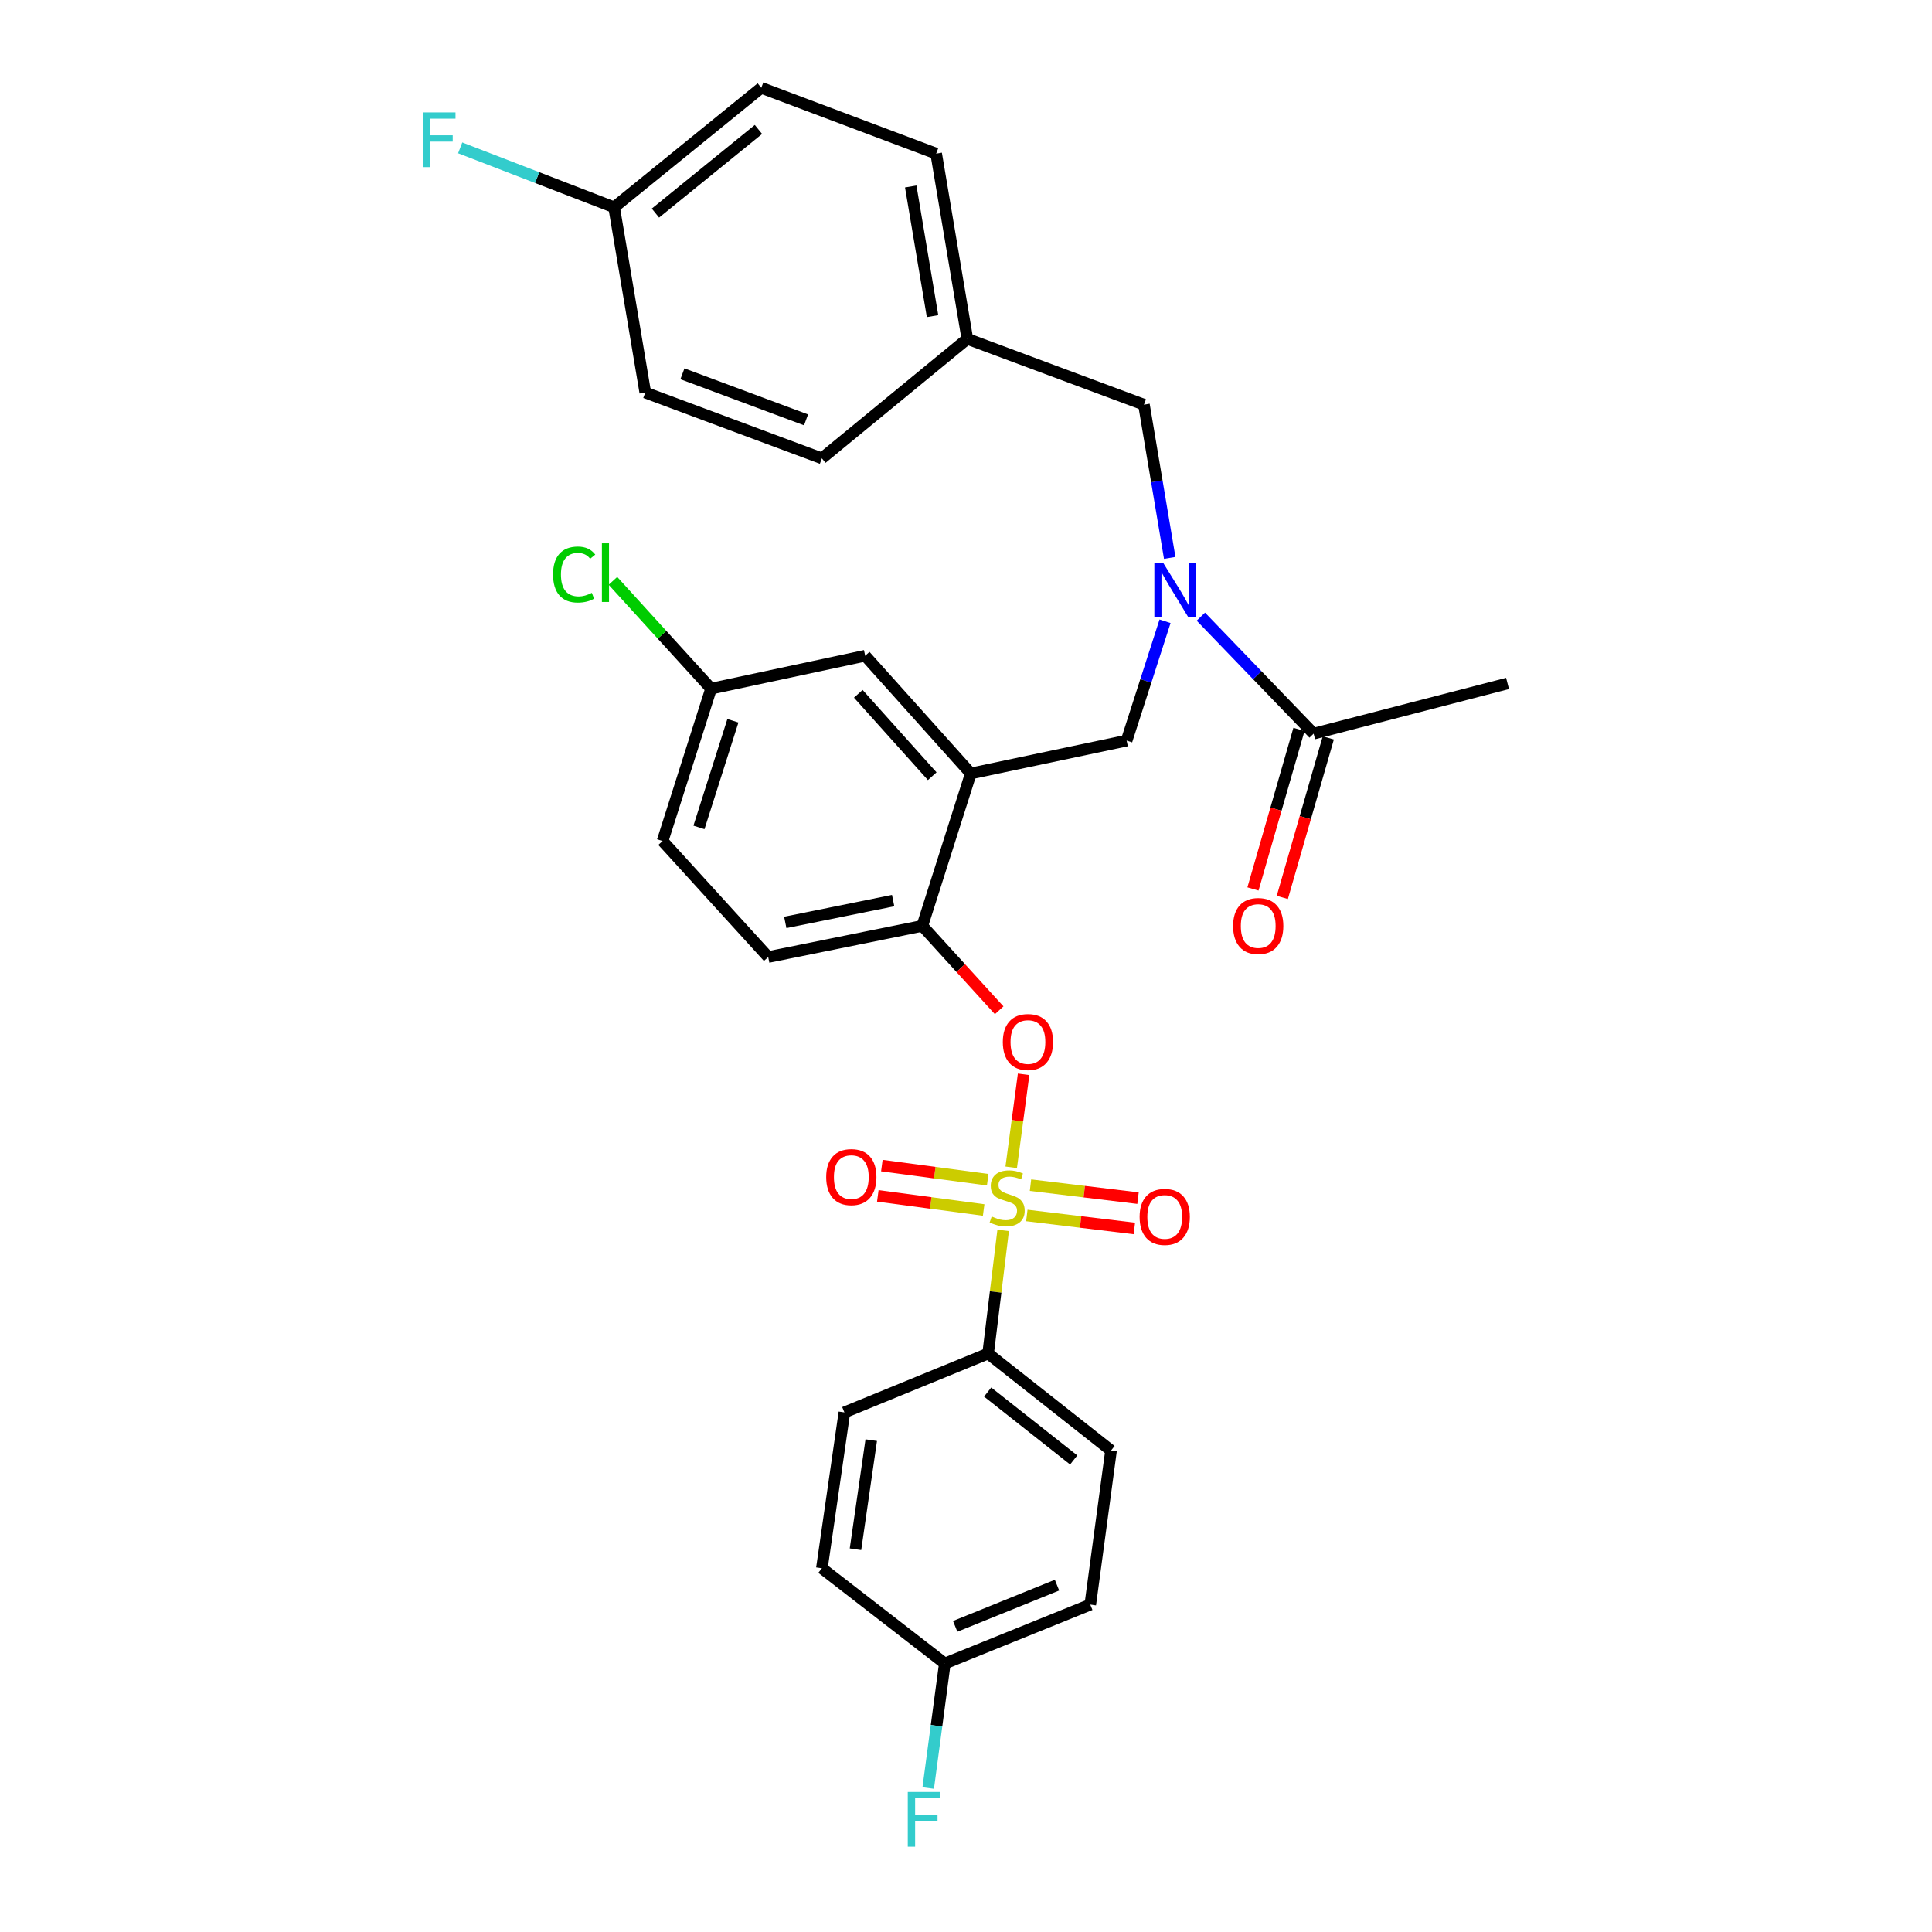 <?xml version='1.0' encoding='iso-8859-1'?>
<svg version='1.1' baseProfile='full'
              xmlns='http://www.w3.org/2000/svg'
                      xmlns:rdkit='http://www.rdkit.org/xml'
                      xmlns:xlink='http://www.w3.org/1999/xlink'
                  xml:space='preserve'
width='1000px' height='1000px' viewBox='0 0 1000 1000'>
<!-- END OF HEADER -->
<rect style='opacity:1.0;fill:#FFFFFF;stroke:none' width='1000' height='1000' x='0' y='0'> </rect>
<path class='bond-0' d='M 672.337,377.553 L 660.436,418.841' style='fill:none;fill-rule:evenodd;stroke:#000000;stroke-width:6px;stroke-linecap:butt;stroke-linejoin:miter;stroke-opacity:1' />
<path class='bond-0' d='M 660.436,418.841 L 648.534,460.129' style='fill:none;fill-rule:evenodd;stroke:#FF0000;stroke-width:6px;stroke-linecap:butt;stroke-linejoin:miter;stroke-opacity:1' />
<path class='bond-0' d='M 687.524,381.931 L 675.622,423.219' style='fill:none;fill-rule:evenodd;stroke:#000000;stroke-width:6px;stroke-linecap:butt;stroke-linejoin:miter;stroke-opacity:1' />
<path class='bond-0' d='M 675.622,423.219 L 663.721,464.507' style='fill:none;fill-rule:evenodd;stroke:#FF0000;stroke-width:6px;stroke-linecap:butt;stroke-linejoin:miter;stroke-opacity:1' />
<path class='bond-1' d='M 679.931,379.742 L 780.311,353.751' style='fill:none;fill-rule:evenodd;stroke:#000000;stroke-width:6px;stroke-linecap:butt;stroke-linejoin:miter;stroke-opacity:1' />
<path class='bond-2' d='M 679.931,379.742 L 650.745,349.462' style='fill:none;fill-rule:evenodd;stroke:#000000;stroke-width:6px;stroke-linecap:butt;stroke-linejoin:miter;stroke-opacity:1' />
<path class='bond-2' d='M 650.745,349.462 L 621.56,319.183' style='fill:none;fill-rule:evenodd;stroke:#0000FF;stroke-width:6px;stroke-linecap:butt;stroke-linejoin:miter;stroke-opacity:1' />
<path class='bond-3' d='M 603.02,321.569 L 593.081,352.451' style='fill:none;fill-rule:evenodd;stroke:#0000FF;stroke-width:6px;stroke-linecap:butt;stroke-linejoin:miter;stroke-opacity:1' />
<path class='bond-3' d='M 593.081,352.451 L 583.142,383.333' style='fill:none;fill-rule:evenodd;stroke:#000000;stroke-width:6px;stroke-linecap:butt;stroke-linejoin:miter;stroke-opacity:1' />
<path class='bond-4' d='M 605.446,288.77 L 598.777,249.114' style='fill:none;fill-rule:evenodd;stroke:#0000FF;stroke-width:6px;stroke-linecap:butt;stroke-linejoin:miter;stroke-opacity:1' />
<path class='bond-4' d='M 598.777,249.114 L 592.107,209.459' style='fill:none;fill-rule:evenodd;stroke:#000000;stroke-width:6px;stroke-linecap:butt;stroke-linejoin:miter;stroke-opacity:1' />
<path class='bond-5' d='M 368.052,356.447 L 342.653,328.547' style='fill:none;fill-rule:evenodd;stroke:#000000;stroke-width:6px;stroke-linecap:butt;stroke-linejoin:miter;stroke-opacity:1' />
<path class='bond-5' d='M 342.653,328.547 L 317.254,300.647' style='fill:none;fill-rule:evenodd;stroke:#00CC00;stroke-width:6px;stroke-linecap:butt;stroke-linejoin:miter;stroke-opacity:1' />
<path class='bond-6' d='M 368.052,356.447 L 342.957,435.314' style='fill:none;fill-rule:evenodd;stroke:#000000;stroke-width:6px;stroke-linecap:butt;stroke-linejoin:miter;stroke-opacity:1' />
<path class='bond-6' d='M 379.349,373.069 L 361.782,428.276' style='fill:none;fill-rule:evenodd;stroke:#000000;stroke-width:6px;stroke-linecap:butt;stroke-linejoin:miter;stroke-opacity:1' />
<path class='bond-7' d='M 368.052,356.447 L 447.815,339.412' style='fill:none;fill-rule:evenodd;stroke:#000000;stroke-width:6px;stroke-linecap:butt;stroke-linejoin:miter;stroke-opacity:1' />
<path class='bond-8' d='M 342.957,435.314 L 397.625,495.356' style='fill:none;fill-rule:evenodd;stroke:#000000;stroke-width:6px;stroke-linecap:butt;stroke-linejoin:miter;stroke-opacity:1' />
<path class='bond-9' d='M 397.625,495.356 L 477.388,479.226' style='fill:none;fill-rule:evenodd;stroke:#000000;stroke-width:6px;stroke-linecap:butt;stroke-linejoin:miter;stroke-opacity:1' />
<path class='bond-9' d='M 406.457,477.445 L 462.291,466.154' style='fill:none;fill-rule:evenodd;stroke:#000000;stroke-width:6px;stroke-linecap:butt;stroke-linejoin:miter;stroke-opacity:1' />
<path class='bond-10' d='M 477.388,479.226 L 502.483,400.359' style='fill:none;fill-rule:evenodd;stroke:#000000;stroke-width:6px;stroke-linecap:butt;stroke-linejoin:miter;stroke-opacity:1' />
<path class='bond-11' d='M 477.388,479.226 L 497.279,501.072' style='fill:none;fill-rule:evenodd;stroke:#000000;stroke-width:6px;stroke-linecap:butt;stroke-linejoin:miter;stroke-opacity:1' />
<path class='bond-11' d='M 497.279,501.072 L 517.17,522.918' style='fill:none;fill-rule:evenodd;stroke:#FF0000;stroke-width:6px;stroke-linecap:butt;stroke-linejoin:miter;stroke-opacity:1' />
<path class='bond-12' d='M 502.483,400.359 L 447.815,339.412' style='fill:none;fill-rule:evenodd;stroke:#000000;stroke-width:6px;stroke-linecap:butt;stroke-linejoin:miter;stroke-opacity:1' />
<path class='bond-12' d='M 482.517,401.77 L 444.25,359.108' style='fill:none;fill-rule:evenodd;stroke:#000000;stroke-width:6px;stroke-linecap:butt;stroke-linejoin:miter;stroke-opacity:1' />
<path class='bond-13' d='M 502.483,400.359 L 583.142,383.333' style='fill:none;fill-rule:evenodd;stroke:#000000;stroke-width:6px;stroke-linecap:butt;stroke-linejoin:miter;stroke-opacity:1' />
<path class='bond-14' d='M 529.817,556.063 L 526.607,580.134' style='fill:none;fill-rule:evenodd;stroke:#FF0000;stroke-width:6px;stroke-linecap:butt;stroke-linejoin:miter;stroke-opacity:1' />
<path class='bond-14' d='M 526.607,580.134 L 523.398,604.205' style='fill:none;fill-rule:evenodd;stroke:#CCCC00;stroke-width:6px;stroke-linecap:butt;stroke-linejoin:miter;stroke-opacity:1' />
<path class='bond-15' d='M 519.234,636.847 L 515.341,668.721' style='fill:none;fill-rule:evenodd;stroke:#CCCC00;stroke-width:6px;stroke-linecap:butt;stroke-linejoin:miter;stroke-opacity:1' />
<path class='bond-15' d='M 515.341,668.721 L 511.448,700.594' style='fill:none;fill-rule:evenodd;stroke:#000000;stroke-width:6px;stroke-linecap:butt;stroke-linejoin:miter;stroke-opacity:1' />
<path class='bond-16' d='M 511.23,610.62 L 483.835,606.967' style='fill:none;fill-rule:evenodd;stroke:#CCCC00;stroke-width:6px;stroke-linecap:butt;stroke-linejoin:miter;stroke-opacity:1' />
<path class='bond-16' d='M 483.835,606.967 L 456.44,603.314' style='fill:none;fill-rule:evenodd;stroke:#FF0000;stroke-width:6px;stroke-linecap:butt;stroke-linejoin:miter;stroke-opacity:1' />
<path class='bond-16' d='M 509.141,626.287 L 481.746,622.633' style='fill:none;fill-rule:evenodd;stroke:#CCCC00;stroke-width:6px;stroke-linecap:butt;stroke-linejoin:miter;stroke-opacity:1' />
<path class='bond-16' d='M 481.746,622.633 L 454.351,618.98' style='fill:none;fill-rule:evenodd;stroke:#FF0000;stroke-width:6px;stroke-linecap:butt;stroke-linejoin:miter;stroke-opacity:1' />
<path class='bond-17' d='M 531.486,629.126 L 559.314,632.487' style='fill:none;fill-rule:evenodd;stroke:#CCCC00;stroke-width:6px;stroke-linecap:butt;stroke-linejoin:miter;stroke-opacity:1' />
<path class='bond-17' d='M 559.314,632.487 L 587.142,635.849' style='fill:none;fill-rule:evenodd;stroke:#FF0000;stroke-width:6px;stroke-linecap:butt;stroke-linejoin:miter;stroke-opacity:1' />
<path class='bond-17' d='M 533.382,613.435 L 561.209,616.796' style='fill:none;fill-rule:evenodd;stroke:#CCCC00;stroke-width:6px;stroke-linecap:butt;stroke-linejoin:miter;stroke-opacity:1' />
<path class='bond-17' d='M 561.209,616.796 L 589.037,620.158' style='fill:none;fill-rule:evenodd;stroke:#FF0000;stroke-width:6px;stroke-linecap:butt;stroke-linejoin:miter;stroke-opacity:1' />
<path class='bond-18' d='M 394.042,45.455 L 317.862,107.296' style='fill:none;fill-rule:evenodd;stroke:#000000;stroke-width:6px;stroke-linecap:butt;stroke-linejoin:miter;stroke-opacity:1' />
<path class='bond-18' d='M 392.577,67.002 L 339.25,110.291' style='fill:none;fill-rule:evenodd;stroke:#000000;stroke-width:6px;stroke-linecap:butt;stroke-linejoin:miter;stroke-opacity:1' />
<path class='bond-19' d='M 394.042,45.455 L 484.562,79.515' style='fill:none;fill-rule:evenodd;stroke:#000000;stroke-width:6px;stroke-linecap:butt;stroke-linejoin:miter;stroke-opacity:1' />
<path class='bond-20' d='M 317.862,107.296 L 333.992,203.19' style='fill:none;fill-rule:evenodd;stroke:#000000;stroke-width:6px;stroke-linecap:butt;stroke-linejoin:miter;stroke-opacity:1' />
<path class='bond-21' d='M 317.862,107.296 L 278.025,91.913' style='fill:none;fill-rule:evenodd;stroke:#000000;stroke-width:6px;stroke-linecap:butt;stroke-linejoin:miter;stroke-opacity:1' />
<path class='bond-21' d='M 278.025,91.913 L 238.188,76.529' style='fill:none;fill-rule:evenodd;stroke:#33CCCC;stroke-width:6px;stroke-linecap:butt;stroke-linejoin:miter;stroke-opacity:1' />
<path class='bond-22' d='M 333.992,203.19 L 425.407,237.25' style='fill:none;fill-rule:evenodd;stroke:#000000;stroke-width:6px;stroke-linecap:butt;stroke-linejoin:miter;stroke-opacity:1' />
<path class='bond-22' d='M 353.222,193.488 L 417.213,217.33' style='fill:none;fill-rule:evenodd;stroke:#000000;stroke-width:6px;stroke-linecap:butt;stroke-linejoin:miter;stroke-opacity:1' />
<path class='bond-23' d='M 425.407,237.25 L 500.692,175.408' style='fill:none;fill-rule:evenodd;stroke:#000000;stroke-width:6px;stroke-linecap:butt;stroke-linejoin:miter;stroke-opacity:1' />
<path class='bond-24' d='M 500.692,175.408 L 484.562,79.515' style='fill:none;fill-rule:evenodd;stroke:#000000;stroke-width:6px;stroke-linecap:butt;stroke-linejoin:miter;stroke-opacity:1' />
<path class='bond-24' d='M 482.686,163.646 L 471.395,96.52' style='fill:none;fill-rule:evenodd;stroke:#000000;stroke-width:6px;stroke-linecap:butt;stroke-linejoin:miter;stroke-opacity:1' />
<path class='bond-25' d='M 500.692,175.408 L 592.107,209.459' style='fill:none;fill-rule:evenodd;stroke:#000000;stroke-width:6px;stroke-linecap:butt;stroke-linejoin:miter;stroke-opacity:1' />
<path class='bond-26' d='M 511.448,700.594 L 575.072,750.785' style='fill:none;fill-rule:evenodd;stroke:#000000;stroke-width:6px;stroke-linecap:butt;stroke-linejoin:miter;stroke-opacity:1' />
<path class='bond-26' d='M 511.203,720.532 L 555.74,755.665' style='fill:none;fill-rule:evenodd;stroke:#000000;stroke-width:6px;stroke-linecap:butt;stroke-linejoin:miter;stroke-opacity:1' />
<path class='bond-27' d='M 511.448,700.594 L 437.059,731.063' style='fill:none;fill-rule:evenodd;stroke:#000000;stroke-width:6px;stroke-linecap:butt;stroke-linejoin:miter;stroke-opacity:1' />
<path class='bond-28' d='M 575.072,750.785 L 564.325,830.548' style='fill:none;fill-rule:evenodd;stroke:#000000;stroke-width:6px;stroke-linecap:butt;stroke-linejoin:miter;stroke-opacity:1' />
<path class='bond-29' d='M 437.059,731.063 L 425.407,811.722' style='fill:none;fill-rule:evenodd;stroke:#000000;stroke-width:6px;stroke-linecap:butt;stroke-linejoin:miter;stroke-opacity:1' />
<path class='bond-29' d='M 450.954,745.422 L 442.797,801.883' style='fill:none;fill-rule:evenodd;stroke:#000000;stroke-width:6px;stroke-linecap:butt;stroke-linejoin:miter;stroke-opacity:1' />
<path class='bond-30' d='M 489.04,861.016 L 425.407,811.722' style='fill:none;fill-rule:evenodd;stroke:#000000;stroke-width:6px;stroke-linecap:butt;stroke-linejoin:miter;stroke-opacity:1' />
<path class='bond-31' d='M 489.04,861.016 L 484.742,893.249' style='fill:none;fill-rule:evenodd;stroke:#000000;stroke-width:6px;stroke-linecap:butt;stroke-linejoin:miter;stroke-opacity:1' />
<path class='bond-31' d='M 484.742,893.249 L 480.443,925.481' style='fill:none;fill-rule:evenodd;stroke:#33CCCC;stroke-width:6px;stroke-linecap:butt;stroke-linejoin:miter;stroke-opacity:1' />
<path class='bond-32' d='M 489.04,861.016 L 564.325,830.548' style='fill:none;fill-rule:evenodd;stroke:#000000;stroke-width:6px;stroke-linecap:butt;stroke-linejoin:miter;stroke-opacity:1' />
<path class='bond-32' d='M 494.403,841.795 L 547.103,820.467' style='fill:none;fill-rule:evenodd;stroke:#000000;stroke-width:6px;stroke-linecap:butt;stroke-linejoin:miter;stroke-opacity:1' />
<path  class='atom-1' d='M 601.977 291.201
L 611.257 306.201
Q 612.177 307.681, 613.657 310.361
Q 615.137 313.041, 615.217 313.201
L 615.217 291.201
L 618.977 291.201
L 618.977 319.521
L 615.097 319.521
L 605.137 303.121
Q 603.977 301.201, 602.737 299.001
Q 601.537 296.801, 601.177 296.121
L 601.177 319.521
L 597.497 319.521
L 597.497 291.201
L 601.977 291.201
' fill='#0000FF'/>
<path  class='atom-2' d='M 638.253 479.306
Q 638.253 472.506, 641.613 468.706
Q 644.973 464.906, 651.253 464.906
Q 657.533 464.906, 660.893 468.706
Q 664.253 472.506, 664.253 479.306
Q 664.253 486.186, 660.853 490.106
Q 657.453 493.986, 651.253 493.986
Q 645.013 493.986, 641.613 490.106
Q 638.253 486.226, 638.253 479.306
M 651.253 490.786
Q 655.573 490.786, 657.893 487.906
Q 660.253 484.986, 660.253 479.306
Q 660.253 473.746, 657.893 470.946
Q 655.573 468.106, 651.253 468.106
Q 646.933 468.106, 644.573 470.906
Q 642.253 473.706, 642.253 479.306
Q 642.253 485.026, 644.573 487.906
Q 646.933 490.786, 651.253 490.786
' fill='#FF0000'/>
<path  class='atom-11' d='M 519.056 539.348
Q 519.056 532.548, 522.416 528.748
Q 525.776 524.948, 532.056 524.948
Q 538.336 524.948, 541.696 528.748
Q 545.056 532.548, 545.056 539.348
Q 545.056 546.228, 541.656 550.148
Q 538.256 554.028, 532.056 554.028
Q 525.816 554.028, 522.416 550.148
Q 519.056 546.268, 519.056 539.348
M 532.056 550.828
Q 536.376 550.828, 538.696 547.948
Q 541.056 545.028, 541.056 539.348
Q 541.056 533.788, 538.696 530.988
Q 536.376 528.148, 532.056 528.148
Q 527.736 528.148, 525.376 530.948
Q 523.056 533.748, 523.056 539.348
Q 523.056 545.068, 525.376 547.948
Q 527.736 550.828, 532.056 550.828
' fill='#FF0000'/>
<path  class='atom-12' d='M 513.3 629.656
Q 513.62 629.776, 514.94 630.336
Q 516.26 630.896, 517.7 631.256
Q 519.18 631.576, 520.62 631.576
Q 523.3 631.576, 524.86 630.296
Q 526.42 628.976, 526.42 626.696
Q 526.42 625.136, 525.62 624.176
Q 524.86 623.216, 523.66 622.696
Q 522.46 622.176, 520.46 621.576
Q 517.94 620.816, 516.42 620.096
Q 514.94 619.376, 513.86 617.856
Q 512.82 616.336, 512.82 613.776
Q 512.82 610.216, 515.22 608.016
Q 517.66 605.816, 522.46 605.816
Q 525.74 605.816, 529.46 607.376
L 528.54 610.456
Q 525.14 609.056, 522.58 609.056
Q 519.82 609.056, 518.3 610.216
Q 516.78 611.336, 516.82 613.296
Q 516.82 614.816, 517.58 615.736
Q 518.38 616.656, 519.5 617.176
Q 520.66 617.696, 522.58 618.296
Q 525.14 619.096, 526.66 619.896
Q 528.18 620.696, 529.26 622.336
Q 530.38 623.936, 530.38 626.696
Q 530.38 630.616, 527.74 632.736
Q 525.14 634.816, 520.78 634.816
Q 518.26 634.816, 516.34 634.256
Q 514.46 633.736, 512.22 632.816
L 513.3 629.656
' fill='#CCCC00'/>
<path  class='atom-13' d='M 427.641 609.259
Q 427.641 602.459, 431.001 598.659
Q 434.361 594.859, 440.641 594.859
Q 446.921 594.859, 450.281 598.659
Q 453.641 602.459, 453.641 609.259
Q 453.641 616.139, 450.241 620.059
Q 446.841 623.939, 440.641 623.939
Q 434.401 623.939, 431.001 620.059
Q 427.641 616.179, 427.641 609.259
M 440.641 620.739
Q 444.961 620.739, 447.281 617.859
Q 449.641 614.939, 449.641 609.259
Q 449.641 603.699, 447.281 600.899
Q 444.961 598.059, 440.641 598.059
Q 436.321 598.059, 433.961 600.859
Q 431.641 603.659, 431.641 609.259
Q 431.641 614.979, 433.961 617.859
Q 436.321 620.739, 440.641 620.739
' fill='#FF0000'/>
<path  class='atom-14' d='M 589.863 629.868
Q 589.863 623.068, 593.223 619.268
Q 596.583 615.468, 602.863 615.468
Q 609.143 615.468, 612.503 619.268
Q 615.863 623.068, 615.863 629.868
Q 615.863 636.748, 612.463 640.668
Q 609.063 644.548, 602.863 644.548
Q 596.623 644.548, 593.223 640.668
Q 589.863 636.788, 589.863 629.868
M 602.863 641.348
Q 607.183 641.348, 609.503 638.468
Q 611.863 635.548, 611.863 629.868
Q 611.863 624.308, 609.503 621.508
Q 607.183 618.668, 602.863 618.668
Q 598.543 618.668, 596.183 621.468
Q 593.863 624.268, 593.863 629.868
Q 593.863 635.588, 596.183 638.468
Q 598.543 641.348, 602.863 641.348
' fill='#FF0000'/>
<path  class='atom-22' d='M 218.922 58.181
L 235.762 58.181
L 235.762 61.421
L 222.722 61.421
L 222.722 70.021
L 234.322 70.021
L 234.322 73.301
L 222.722 73.301
L 222.722 86.501
L 218.922 86.501
L 218.922 58.181
' fill='#33CCCC'/>
<path  class='atom-29' d='M 469.864 927.515
L 486.704 927.515
L 486.704 930.755
L 473.664 930.755
L 473.664 939.355
L 485.264 939.355
L 485.264 942.635
L 473.664 942.635
L 473.664 955.835
L 469.864 955.835
L 469.864 927.515
' fill='#33CCCC'/>
<path  class='atom-30' d='M 286.264 297.376
Q 286.264 290.336, 289.544 286.656
Q 292.864 282.936, 299.144 282.936
Q 304.984 282.936, 308.104 287.056
L 305.464 289.216
Q 303.184 286.216, 299.144 286.216
Q 294.864 286.216, 292.584 289.096
Q 290.344 291.936, 290.344 297.376
Q 290.344 302.976, 292.664 305.856
Q 295.024 308.736, 299.584 308.736
Q 302.704 308.736, 306.344 306.856
L 307.464 309.856
Q 305.984 310.816, 303.744 311.376
Q 301.504 311.936, 299.024 311.936
Q 292.864 311.936, 289.544 308.176
Q 286.264 304.416, 286.264 297.376
' fill='#00CC00'/>
<path  class='atom-30' d='M 311.544 281.216
L 315.224 281.216
L 315.224 311.576
L 311.544 311.576
L 311.544 281.216
' fill='#00CC00'/>
</svg>
